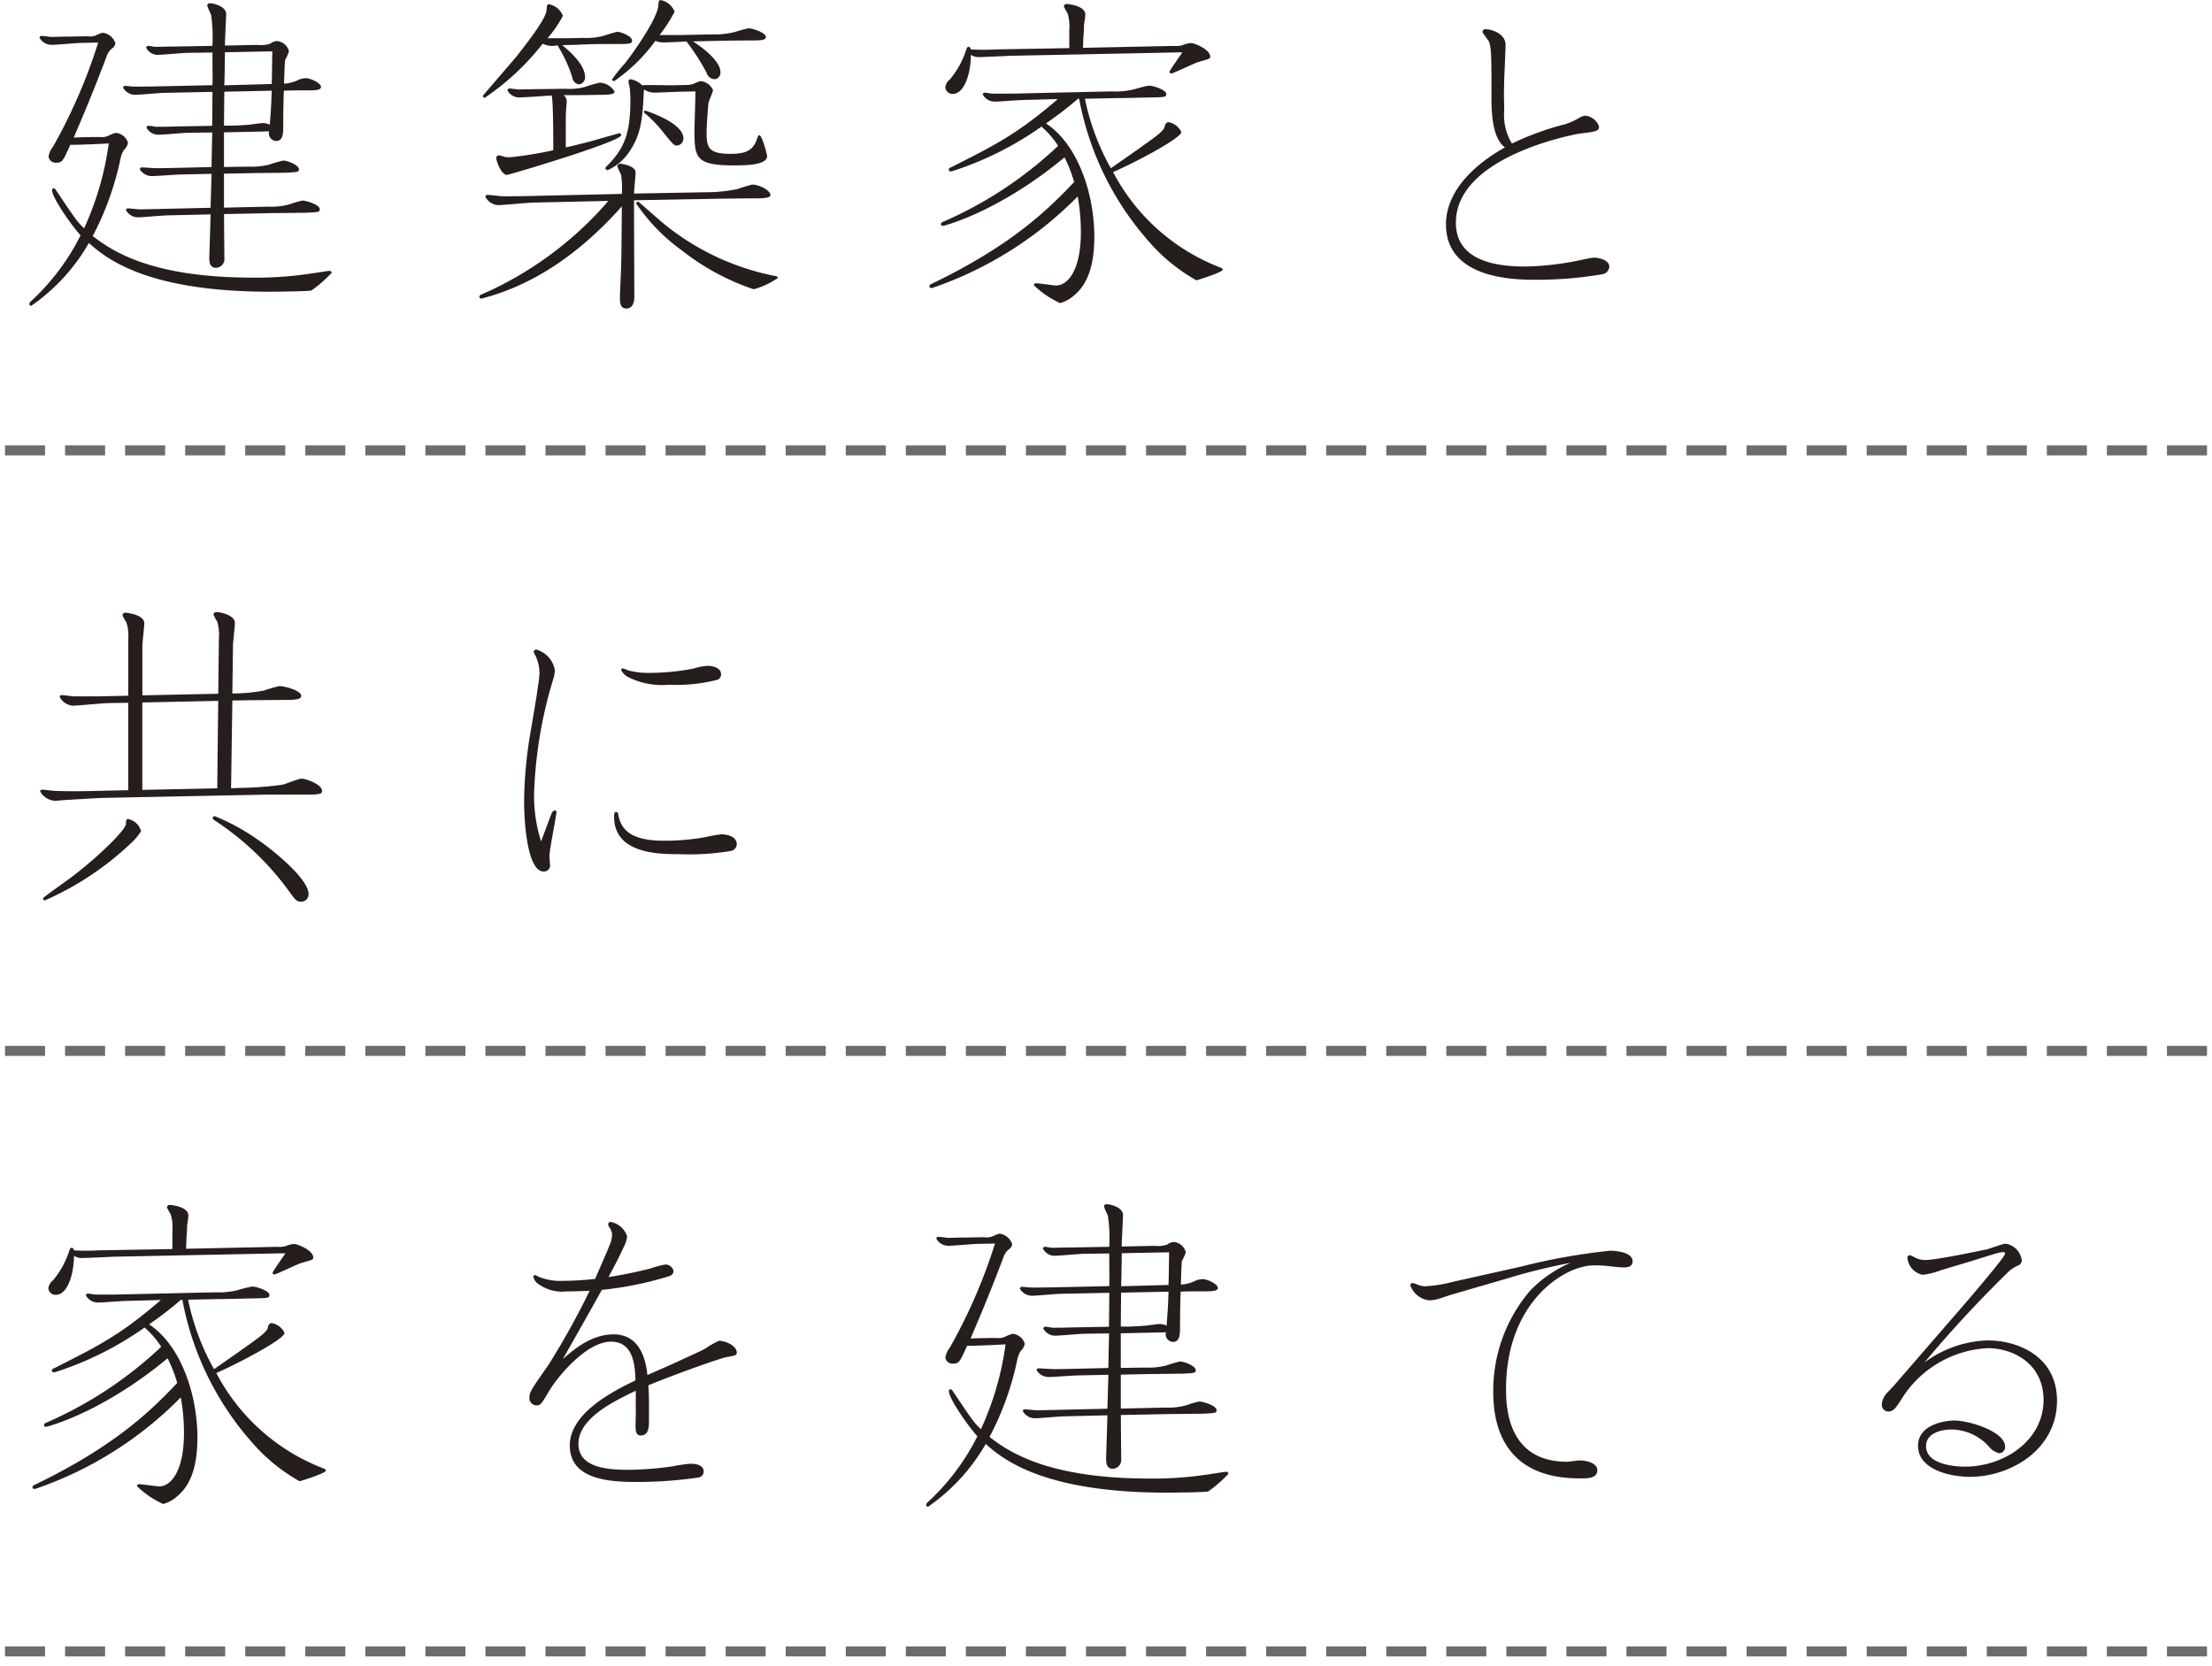 <svg id="ifa_catch.svg" xmlns="http://www.w3.org/2000/svg" width="221" height="166.5" viewBox="0 0 221 166.5">
  <defs>
    <style>
      .cls-1 {
        fill: #251e1c;
      }

      .cls-1, .cls-2 {
        fill-rule: evenodd;
      }

      .cls-2 {
        fill: none;
        stroke: #6c6c6c;
        stroke-width: 1px;
        stroke-dasharray: 4 2;
      }
    </style>
  </defs>
  <path id="建築家と_共に_家を建てる" data-name="建築家と 共に 家を建てる" class="cls-1" d="M533.658,729.746v-3.392l3.136-.064h0.224c0.224,0,2.688-.032,2.816-0.032,1.184-.064,1.312-0.064,1.312-0.352,0-.416-1.152-0.864-1.568-0.864a14.238,14.238,0,0,0-1.44.416,7.156,7.156,0,0,1-1.952.192l-2.528.032v-3.456l4.512-.1a0.762,0.762,0,0,0,.672.96c0.736,0,.736-0.736.736-1.568,0-1.152.032-2.912,0.064-3.455,0.736-.032,1.472-0.032,2.208-0.032,0.928,0,1.5,0,1.5-.352,0-.384-1.056-0.864-1.472-0.864a1.906,1.906,0,0,0-.9.224,3.938,3.938,0,0,1-1.312.32c0-.352.064-2.24,0.1-2.368a4.182,4.182,0,0,0,.384-0.864,1.338,1.338,0,0,0-1.216-1.024,1.17,1.17,0,0,0-.64.256,2.946,2.946,0,0,1-1.28.128l-3.264.064c0-.48.128-2.848,0.128-3.136,0-.8-1.28-1.088-1.632-1.088a0.227,0.227,0,0,0-.256.224c0,0.16.352,0.8,0.384,0.96a15.315,15.315,0,0,1,.128,3.072l-3.679.064c-0.64,0-1.5.032-2.048,0.032-0.1,0-.576-0.1-0.7-0.1a0.206,0.206,0,0,0-.192.192,1.313,1.313,0,0,0,1.312.7c0.416,0,2.4-.192,2.847-0.192l2.464-.032c0,2.176.032,2.4,0,3.264l-5.983.128c-0.512,0-1.536.032-2.048,0-0.1,0-.608-0.064-0.7-0.064a0.2,0.2,0,0,0-.192.192,1.374,1.374,0,0,0,1.312.7c0.384,0,2.4-.192,2.88-0.192l4.735-.095-0.032,3.391-3.615.064c-0.96.032-1.408,0.032-2.048,0.032a5.313,5.313,0,0,0-.7-0.1,0.184,0.184,0,0,0-.192.192,1.343,1.343,0,0,0,1.28.7c0.416,0,2.431-.192,2.879-0.192l2.4-.032c0,0.48-.064,2.912-0.064,3.456l-4.223.1c-0.48,0-1.056.032-1.536,0-0.16,0-1.024-.064-1.216-0.064a0.184,0.184,0,0,0-.192.192,1.422,1.422,0,0,0,1.312.672c0.384,0,2.4-.16,2.88-0.16l2.975-.064c-0.032,1.12-.064,2.272-0.1,3.392l-5.5.128c-0.416,0-1.088.032-1.536,0.032-0.16,0-1.088-.1-1.216-0.1a0.181,0.181,0,0,0-.192.192,1.377,1.377,0,0,0,1.28.7c0.416,0,2.432-.192,2.912-0.192l4.255-.1c-0.032,1.44-.128,4.095-0.128,4.287,0,0.384,0,1.056.672,1.056a0.884,0.884,0,0,0,.832-0.992c0-.064-0.032-3.743-0.032-4.383l5.216-.1H539.1c0.224,0,2.752-.032,2.848-0.032,1.152-.064,1.28-0.064,1.28-0.352,0-.448-1.344-0.864-1.728-0.864a8.7,8.7,0,0,0-1.216.352,6.711,6.711,0,0,1-2.208.256Zm4.832-15.615c-0.032,1.408-.032,2.592-0.064,3.264l-4.736.128c0.032-.544.064-2.816,0.064-3.3Zm-4.8,4.032,4.736-.1c-0.032,1.183-.064,1.823-0.192,3.391a2.089,2.089,0,0,0-.64-0.16c-0.192,0-1.152.128-1.376,0.16-0.32.032-1.44,0.1-1.824,0.1h-0.736Zm-13.407,4.543c-1.056,0-1.216.032-1.632,0.032,0.64-1.5,1.7-3.936,3.232-7.967a1.935,1.935,0,0,1,.544-0.9,0.763,0.763,0,0,0,.384-0.544,1.518,1.518,0,0,0-1.312-1.056,6.516,6.516,0,0,0-.7.288,1.72,1.72,0,0,1-.8.064l-1.824.032c-0.576,0-1.28.032-1.824,0.032-0.16-.032-0.8-0.1-0.927-0.1a0.184,0.184,0,0,0-.192.192,1.389,1.389,0,0,0,1.279.7c0.48,0,2.5-.192,2.88-0.192l1.7-.032a53.87,53.87,0,0,1-4.512,10.4,2.183,2.183,0,0,0-.448.992,0.713,0.713,0,0,0,.768.608c0.608,0,.672-0.16,1.408-1.792,0.288,0.032,2.688-.064,3.2-0.1l0.64-.032a29.792,29.792,0,0,1-2.464,8.48c-0.672-.64-0.9-0.96-2.848-3.872a0.294,0.294,0,0,0-.192-0.128,0.18,0.18,0,0,0-.16.192c0,0.7,1.76,3.3,2.848,4.511a22.868,22.868,0,0,1-4.927,6.56,0.448,0.448,0,0,0-.192.288,0.184,0.184,0,0,0,.192.192,19.316,19.316,0,0,0,5.759-6.272c1.6,1.408,5.568,4.864,18.079,4.864,0.608,0,3.936-.032,4.16-0.128a12.766,12.766,0,0,0,2.015-1.76,0.218,0.218,0,0,0-.256-0.192c-0.16,0-1.663.256-1.983,0.288a35.916,35.916,0,0,1-5.632.384c-9.567,0-13.7-2.336-16-4.16a29.228,29.228,0,0,0,2.784-7.775,2.6,2.6,0,0,1,.32-0.8,1.328,1.328,0,0,0,.416-0.736,1.4,1.4,0,0,0-1.216-.992,3.138,3.138,0,0,0-.736.288,1.578,1.578,0,0,1-.864.128h-0.96ZM568,712.819h-2.016a11.668,11.668,0,0,0,1.536-2.24,1.877,1.877,0,0,0-1.376-1.152c-0.224,0-.224.1-0.256,0.576-0.032.864-1.984,3.328-2.976,4.608-0.48.576-3.391,3.935-3.391,3.967a0.206,0.206,0,0,0,.192.192,25.45,25.45,0,0,0,5.791-5.407,2.086,2.086,0,0,0,1.472.16,14.168,14.168,0,0,1,1.472,3.168,0.824,0.824,0,0,0,.64.736,0.675,0.675,0,0,0,.64-0.768c0-.8-0.736-1.92-2.272-3.136,0.384-.032,1.184-0.032,1.76-0.064l0.832-.032c0.512-.032,3.2-0.032,3.2-0.032,1.056,0,1.183-.064,1.183-0.352,0-.416-1.087-0.864-1.5-0.864a11.778,11.778,0,0,0-1.184.352,6.545,6.545,0,0,1-2.208.256Zm11.263-.32h-2.08a14.842,14.842,0,0,0,1.5-2.336,1.905,1.905,0,0,0-1.376-1.152c-0.224,0-.224.16-0.256,0.576-0.064,1.024-1.856,3.84-3.295,5.7a15.39,15.39,0,0,0-1.312,1.632,0.181,0.181,0,0,0,.192.192,17.2,17.2,0,0,0,4.127-4.032,1.976,1.976,0,0,0,.8.16c0.32,0,1.952-.064,2.3-0.1a22,22,0,0,1,2.016,3.136,0.9,0.9,0,0,0,.768.64,0.645,0.645,0,0,0,.608-0.736c0-1.12-1.952-2.56-2.752-3.04l2.656-.064c1.92-.032,2.816-0.032,3.072-0.032,0.96,0,1.568,0,1.568-.352,0-.416-1.312-0.864-1.728-0.864a11.494,11.494,0,0,0-1.312.352,8.129,8.129,0,0,1-2.368.256Zm-14.335,5.408c-0.512,0-1.376.032-1.824,0.032-0.128,0-.8-0.1-0.928-0.1a0.206,0.206,0,0,0-.192.192,1.333,1.333,0,0,0,1.28.7c0.448,0,2.656-.16,3.136-0.192,0.16,0.64.16,4.512,0.16,5.472a38.476,38.476,0,0,1-4.288.7,3.883,3.883,0,0,1-.576-0.032,3.029,3.029,0,0,0-.576-0.16,0.25,0.25,0,0,0-.256.256c0,0.352.512,1.7,1.056,1.7,0.224,0,11.424-3.328,11.424-3.968a0.181,0.181,0,0,0-.192-0.192c-0.032,0-2.3.64-2.592,0.736-1.088.288-2.272,0.576-2.752,0.672v-1.344c0-1.824,0-2.016.032-2.432,0-.128.064-0.736,0.064-0.864a0.793,0.793,0,0,0-.32-0.576h0.736c1.664,0,2.5-.032,2.816-0.032,1.536,0,1.536-.16,1.536-0.351a1.834,1.834,0,0,0-1.472-.864,12.19,12.19,0,0,0-1.44.416,5.757,5.757,0,0,1-1.952.192Zm7.136,11.167a35.452,35.452,0,0,1-12.735,9.375,0.248,0.248,0,0,0-.16.192,0.206,0.206,0,0,0,.192.192,1.009,1.009,0,0,0,.256-0.064c5.439-1.44,10.047-4.928,13.791-9.151-0.032,3.807-.032,4.255-0.064,5.727,0,0.48-.128,2.88-0.128,3.424,0,0.384,0,1.056.64,1.056,0.8,0,.8-0.96.8-1.248,0-1.344-.032-8.031-0.032-9.567l8.832-.16c0.064,0,2.272-.032,3.424-0.032,0.416,0,1.375,0,1.375-.32,0-.48-1.119-1.056-1.823-1.056a15.2,15.2,0,0,0-1.472.448,15.582,15.582,0,0,1-3.264.32l-7.072.128c0-.288.16-1.76,0.16-2.112,0-.64-1.311-0.864-1.535-0.864a0.262,0.262,0,0,0-.288.256c0,0.128.352,0.736,0.384,0.9a9.183,9.183,0,0,1,.064,1.856l-9.888.224c-0.576,0-1.536.032-2.272,0-0.16-.032-1.215-0.128-1.279-0.128a0.184,0.184,0,0,0-.192.192,1.517,1.517,0,0,0,1.279.832c0.512,0,3.04-.256,3.616-0.256Zm8.7-10.943c0,0.607-.1,3.423-0.1,4,0,2.656.192,3.392,3.9,3.392,1.12,0,3.36,0,3.36-.928,0-.16-0.512-2.08-0.768-2.08-0.128,0-.128.064-0.288,0.48-0.384,1.088-1.184,1.376-2.592,1.376-2.144,0-2.4-.576-2.4-2.112,0-.576.128-2.528,0.192-2.976,0.032-.224.448-1.087,0.448-1.279a1.5,1.5,0,0,0-1.248-.9,5.028,5.028,0,0,0-.736.288,2.584,2.584,0,0,1-.8.1l-1.408.032c-0.352,0-2.752-.064-2.88,0a2.223,2.223,0,0,0-1.151-.608,0.237,0.237,0,0,0-.224.224c0,0.128.128,0.544,0.128,0.64a12.461,12.461,0,0,1,.064,1.279c0,3.328-.64,4.832-2.368,6.56a0.28,0.28,0,0,0-.128.192A0.234,0.234,0,0,0,572,726a5.176,5.176,0,0,0,2.272-2.016c1.119-1.728,1.215-3.328,1.343-6.047a1.96,1.96,0,0,0,1.056.319c0.448,0,2.464-.1,2.88-0.1Zm-5.92,11.2a18.662,18.662,0,0,0,4.576,4.7,23.687,23.687,0,0,0,7.168,3.872,8.22,8.22,0,0,0,2.4-1.12,0.2,0.2,0,0,0-.192-0.192,25.275,25.275,0,0,1-10.847-4.959c-0.48-.352-2.88-2.5-2.912-2.5A0.285,0.285,0,0,0,574.842,729.33Zm0.9-9.28a0.117,0.117,0,0,0-.128.128,0.258,0.258,0,0,0,.16.192,12.9,12.9,0,0,1,1.7,1.76c1.024,1.28,1.152,1.408,1.408,1.408a0.692,0.692,0,0,0,.672-0.736C579.546,721.234,575.77,720.05,575.738,720.05Zm41.217-1.152c-4.032,3.488-6.272,4.608-10.72,6.848a0.193,0.193,0,0,0,.032.384c0.032,0,.128-0.032.16-0.032a32.825,32.825,0,0,0,8.9-4.448,8.83,8.83,0,0,1,1.664,1.92,39.787,39.787,0,0,1-11.552,7.616,0.247,0.247,0,0,0-.159.192,0.184,0.184,0,0,0,.191.192c0.1,0,5.568-1.376,12.16-6.848a13.793,13.793,0,0,1,.96,2.464c-2.72,2.88-6.336,6.367-14.3,10.207a0.248,0.248,0,0,0-.16.192,0.184,0.184,0,0,0,.192.192,0.348,0.348,0,0,0,.16-0.032,37.208,37.208,0,0,0,14.463-9.119,20.143,20.143,0,0,1,.319,3.551c0,4-1.407,5.344-2.463,5.344-0.288,0-1.728-.224-2.048-0.224a0.238,0.238,0,0,0-.192.192,9.146,9.146,0,0,0,2.624,1.792,3.555,3.555,0,0,0,1.44-.8c0.767-.672,1.983-2.016,1.983-5.824,0-4.287-1.631-9.215-4.831-11.327a35.509,35.509,0,0,0,3.2-2.464H619.1a29.655,29.655,0,0,0,6.943,14.239,17.746,17.746,0,0,0,4.768,3.9c0.064,0,2.623-.8,2.623-1.056,0-.128-0.064-0.16-0.32-0.256a20.283,20.283,0,0,1-10.623-9.5c2.208-.96,6.816-3.392,6.816-4a1.722,1.722,0,0,0-1.344-.992,0.53,0.53,0,0,0-.32.48c-0.192.512-.7,0.864-5.376,4.128a23.869,23.869,0,0,1-2.592-6.944l3.232-.064h0.224c0.384,0,2.784-.064,3.136-0.064,1.376-.032,1.536-0.032,1.536-0.352,0-.383-1.248-0.831-1.728-0.831a11.138,11.138,0,0,0-1.312.32,7.663,7.663,0,0,1-2.4.256l-9.951.223H610.4c-0.128,0-.608-0.1-0.736-0.1a0.2,0.2,0,0,0-.192.192,1.354,1.354,0,0,0,1.312.7c0.416,0,2.4-.16,2.88-0.16Zm2.559-6.207a12.136,12.136,0,0,0,.064-1.216c0.032-.16.128-0.864,0.128-1.024,0-.9-1.759-1.056-1.855-1.056a0.271,0.271,0,0,0-.288.256,7.634,7.634,0,0,0,.384.7,4.616,4.616,0,0,1,.16,1.664v1.792l-7.3.128a22.436,22.436,0,0,1-2.56,0,0.211,0.211,0,0,0-.192-0.256c-0.128,0-.16.064-0.224,0.224a8.844,8.844,0,0,1-1.632,3.008,1.266,1.266,0,0,0-.48.8,0.711,0.711,0,0,0,.736.671c1.28,0,1.824-2.335,1.824-3.9a1.435,1.435,0,0,0,.832.224c0.032,0,2.688-.1,2.912-0.128l17.375-.352c-0.192.32-1.28,1.824-1.28,1.952a0.179,0.179,0,0,0,.192.16c0.192,0,2.272-1.024,2.72-1.152,1.12-.32,1.152-0.32,1.152-0.544,0-.7-1.568-1.344-1.92-1.344a2.538,2.538,0,0,0-.864.224,2.668,2.668,0,0,1-.864.064l-9.056.192Zm49.92,22.238a28.932,28.932,0,0,1-5.759.7c-2.816,0-6.944-.512-6.944-4.383,0-6.72,12.1-8.864,12.383-8.9,1.536-.192,1.92-0.224,1.92-0.7a1.607,1.607,0,0,0-1.408-1.088,1.878,1.878,0,0,0-.64.256,6.735,6.735,0,0,1-1.376.608,27.854,27.854,0,0,0-5.279,1.92,5.523,5.523,0,0,1-.768-3.36l-0.032-1.568,0.032-1.567,0.1-2.3c0-.128.032-0.768,0.032-1.056,0-1.12-1.376-1.568-1.952-1.568a0.287,0.287,0,0,0-.352.256c0,0.128.608,0.864,0.672,1.024,0.224,0.736.224,1.536,0.224,5.7,0,3.616.864,4.416,1.344,4.832-1.536.832-5.888,3.552-5.888,7.68,0,5.247,6.3,5.535,8.8,5.535a38.624,38.624,0,0,0,6.784-.544,0.845,0.845,0,0,0,.736-0.736c0-.736-1.12-0.928-1.5-0.928a3.191,3.191,0,0,0-.512.064ZM524.091,778.514l-3.1.064h-2.272c-0.192,0-1.088-.128-1.28-0.128a0.184,0.184,0,0,0-.192.192,1.608,1.608,0,0,0,1.312.864c0.512,0,3.008-.256,3.584-0.256l1.952-.032v8.736l-2.976.064c-2.3.064-3.68,0.032-4.352,0-0.128,0-1.247-.128-1.279-0.128a0.2,0.2,0,0,0-.192.192,1.844,1.844,0,0,0,1.439.928c0.224,0,1.216-.1,1.44-0.1,0.64-.032,3.04-0.192,3.552-0.192l16-.32h4.032c1.695,0,1.695-.128,1.695-0.384,0-.64-1.6-1.216-2.047-1.216-0.288,0-1.6.544-1.92,0.608a34.082,34.082,0,0,1-4.384.32l-0.736.032,0.128-8.768,2.08-.032c0.576,0,3.424-.032,3.712-0.032,0.736-.032,1.088-0.1,1.088-0.416,0-.511-1.664-0.959-2.176-0.959a14.416,14.416,0,0,0-1.568.448,17.065,17.065,0,0,1-3.136.287l0.064-4.8c0-.32.192-1.888,0.192-2.24,0-.768-1.376-1.088-1.856-1.088a0.271,0.271,0,0,0-.288.256,4.945,4.945,0,0,0,.384.7,4.924,4.924,0,0,1,.16,1.7l-0.064,5.5-7.583.16v-4.927c0-.32.192-1.92,0.192-2.272,0-.864-1.728-1.056-1.888-1.056a0.271,0.271,0,0,0-.288.256,3.823,3.823,0,0,0,.384.7,4.327,4.327,0,0,1,.192,1.664v5.663Zm8.895,9.248-7.487.16v-8.736l7.583-.16Zm-8.895,3.072c-0.224,0-.224.224-0.224,0.48-0.032.64-2.944,3.455-5.472,5.343-0.448.352-2.815,1.984-2.815,2.112a0.184,0.184,0,0,0,.191.192,30.042,30.042,0,0,0,8.544-5.664,5.809,5.809,0,0,0,1.056-1.248A1.672,1.672,0,0,0,524.091,790.834Zm8.639-.288a0.184,0.184,0,0,0-.192.192,0.2,0.2,0,0,0,.128.192,28.333,28.333,0,0,1,7.552,7.2c0.544,0.736.672,0.96,1.152,0.96a0.723,0.723,0,0,0,.736-0.8c0-1.472-3.744-4.672-6.368-6.24A20.309,20.309,0,0,0,532.73,790.546Zm33.825-13.7a3.077,3.077,0,0,0,.16-0.9,2.608,2.608,0,0,0-1.856-2.048,0.269,0.269,0,0,0-.256.256,2.151,2.151,0,0,0,.192.384,4.223,4.223,0,0,1,.384,1.7,10.538,10.538,0,0,1-.16,1.408l-0.128.9-0.544,3.264a42.438,42.438,0,0,0-.7,7.232c0,2.624.416,7.039,1.952,7.039a0.615,0.615,0,0,0,.64-0.608c0-.16-0.064-0.768-0.064-0.9,0-.7.7-4.063,0.7-4.447a0.171,0.171,0,0,0-.16-0.16,0.535,0.535,0,0,0-.352.384c-0.064.128-.864,2.3-1.024,2.719a15.108,15.108,0,0,1-.7-4.735,43.842,43.842,0,0,1,1.728-10.847Zm6.784-.9a1.636,1.636,0,0,0,.832.768,7.485,7.485,0,0,0,3.935.7,16.492,16.492,0,0,0,4.8-.48,0.552,0.552,0,0,0,.416-0.544c0-.672-0.8-0.864-1.376-0.864a6.76,6.76,0,0,0-1.44.288,23.5,23.5,0,0,1-4.352.416,7.863,7.863,0,0,1-2.143-.256,3,3,0,0,0-.48-0.192A0.179,0.179,0,0,0,573.339,775.955Zm-0.288,14.431a0.248,0.248,0,0,0-.224-0.256c-0.192,0-.192.288-0.192,0.48,0,3.743,4.543,3.743,6.559,3.743a24.773,24.773,0,0,0,5.088-.32,0.713,0.713,0,0,0,.608-0.672c0-.832-1.088-0.992-1.536-0.992a15.936,15.936,0,0,0-1.632.288,22.866,22.866,0,0,1-4.064.352C574.426,793.009,573.339,791.986,573.051,790.386Zm-45.7,48.512c-4.032,3.488-6.272,4.608-10.72,6.848a0.193,0.193,0,0,0,.032.384c0.032,0,.128-0.032.16-0.032a32.825,32.825,0,0,0,8.9-4.448,8.83,8.83,0,0,1,1.664,1.92,39.787,39.787,0,0,1-11.552,7.616,0.247,0.247,0,0,0-.159.192,0.184,0.184,0,0,0,.191.192c0.1,0,5.568-1.376,12.16-6.848a13.793,13.793,0,0,1,.96,2.464c-2.72,2.88-6.336,6.367-14.3,10.207a0.248,0.248,0,0,0-.16.192,0.184,0.184,0,0,0,.192.192,0.348,0.348,0,0,0,.16-0.032,37.208,37.208,0,0,0,14.463-9.119,20.143,20.143,0,0,1,.319,3.551c0,4-1.407,5.344-2.463,5.344-0.288,0-1.728-.224-2.048-0.224a0.238,0.238,0,0,0-.192.192,9.146,9.146,0,0,0,2.624,1.792,3.555,3.555,0,0,0,1.44-.8c0.767-.672,1.983-2.016,1.983-5.824,0-4.287-1.631-9.215-4.831-11.327a35.509,35.509,0,0,0,3.2-2.464H529.5a29.655,29.655,0,0,0,6.943,14.239,17.746,17.746,0,0,0,4.768,3.9c0.064,0,2.623-.8,2.623-1.056,0-.128-0.064-0.16-0.32-0.256a20.283,20.283,0,0,1-10.623-9.5c2.208-.96,6.816-3.392,6.816-4a1.722,1.722,0,0,0-1.344-.992,0.53,0.53,0,0,0-.32.48c-0.192.512-.7,0.864-5.376,4.128a23.869,23.869,0,0,1-2.592-6.944l3.232-.064h0.224c0.384,0,2.784-.064,3.136-0.064,1.376-.032,1.536-0.032,1.536-0.352,0-.383-1.248-0.831-1.728-0.831a11.138,11.138,0,0,0-1.312.32,7.663,7.663,0,0,1-2.4.256l-9.951.223h-2.016c-0.128,0-.608-0.1-0.736-0.1a0.2,0.2,0,0,0-.192.192,1.354,1.354,0,0,0,1.312.7c0.416,0,2.4-.16,2.88-0.16Zm2.559-6.207a12.136,12.136,0,0,0,.064-1.216c0.032-.16.128-0.864,0.128-1.024,0-.9-1.759-1.056-1.855-1.056a0.271,0.271,0,0,0-.288.256,7.634,7.634,0,0,0,.384.7,4.616,4.616,0,0,1,.16,1.664v1.792l-7.3.128a22.436,22.436,0,0,1-2.56,0,0.211,0.211,0,0,0-.192-0.256c-0.128,0-.16.064-0.224,0.224a8.844,8.844,0,0,1-1.632,3.008,1.266,1.266,0,0,0-.48.8,0.711,0.711,0,0,0,.736.671c1.28,0,1.824-2.335,1.824-3.9a1.435,1.435,0,0,0,.832.224c0.032,0,2.688-.1,2.912-0.128l17.375-.352c-0.192.32-1.28,1.824-1.28,1.952a0.179,0.179,0,0,0,.192.16c0.192,0,2.272-1.024,2.72-1.152,1.12-.32,1.152-0.32,1.152-0.544,0-.7-1.568-1.344-1.92-1.344a2.538,2.538,0,0,0-.864.224,2.668,2.668,0,0,1-.864.064l-9.056.192Zm44.9,17.215-0.032,1.44c0,0.7.064,1.087,0.512,1.087,0.8,0,.832-0.831.832-1.535V849.33c0-.928-0.032-1.44-0.064-1.92,2.72-1.12,7.04-2.656,7.808-2.816,0.928-.16,1.024-0.192,1.024-0.448,0-.736-1.216-1.184-1.76-1.184a7.608,7.608,0,0,0-1.312.736l-0.48.256-0.544.256-2.432,1.12-2.4,1.056c-0.1-.9-0.448-4.064-3.359-4.064-2.24,0-3.936,1.472-5.088,2.464,1.312-2.3,2.88-5.088,3.9-6.911a33.986,33.986,0,0,0,6.751-1.376,0.59,0.59,0,0,0,.416-0.48,0.829,0.829,0,0,0-.864-0.672,12.047,12.047,0,0,0-1.536.416c-1.44.352-2.623,0.608-4.1,0.832,0.48-.928.992-1.856,1.28-2.5l0.224-.48a3.08,3.08,0,0,0,.352-1.088,2.116,2.116,0,0,0-1.664-1.44,0.227,0.227,0,0,0-.224.256,0.542,0.542,0,0,0,.16.352,1.321,1.321,0,0,1,.224.64,2.841,2.841,0,0,1-.128.768c-0.128.384-1.024,2.432-1.568,3.68a31.8,31.8,0,0,1-3.36.192,5.439,5.439,0,0,1-2.368-.448,0.791,0.791,0,0,0-.288-0.128,0.171,0.171,0,0,0-.16.16,1.248,1.248,0,0,0,.608.8,4.034,4.034,0,0,0,2.688.672c0.768,0,1.568-.032,2.336-0.064a78.468,78.468,0,0,1-4.128,7.423c-1.7,2.432-1.888,2.688-1.888,3.232a0.724,0.724,0,0,0,.672.8c0.448,0,.512-0.128,1.312-1.472,0.736-1.248,3.648-4.9,6.176-4.9,2.271,0,2.4,2.5,2.431,3.872-2.335,1.12-6.559,3.3-6.559,6.5,0,3.36,3.808,3.648,6.655,3.648a42.349,42.349,0,0,0,6.208-.448,0.614,0.614,0,0,0,.512-0.608c0-.672-0.864-0.768-1.344-0.768a16.214,16.214,0,0,0-1.728.256,32.862,32.862,0,0,1-4.383.352c-2.048,0-5.056-.16-5.056-2.592,0-2.591,3.616-4.287,5.727-5.311v1.952Zm48.448-.16v-3.392l3.136-.064h0.224c0.224,0,2.688-.032,2.816-0.032,1.184-.064,1.312-0.064,1.312-0.352,0-.416-1.152-0.864-1.568-0.864a14.238,14.238,0,0,0-1.44.416,7.156,7.156,0,0,1-1.952.192l-2.528.032v-3.456l4.512-.1a0.762,0.762,0,0,0,.672.96c0.736,0,.736-0.736.736-1.568,0-1.152.032-2.912,0.064-3.455,0.736-.032,1.472-0.032,2.208-0.032,0.928,0,1.5,0,1.5-.352,0-.384-1.055-0.864-1.471-0.864a1.906,1.906,0,0,0-.9.224,3.938,3.938,0,0,1-1.312.32c0-.352.064-2.24,0.1-2.368a4.182,4.182,0,0,0,.384-0.864,1.338,1.338,0,0,0-1.216-1.024,1.17,1.17,0,0,0-.64.256,2.946,2.946,0,0,1-1.28.128l-3.264.064c0-.48.128-2.848,0.128-3.136,0-.8-1.28-1.088-1.632-1.088a0.227,0.227,0,0,0-.256.224c0,0.16.352,0.8,0.384,0.96a15.315,15.315,0,0,1,.128,3.072l-3.679.064c-0.64,0-1.5.032-2.048,0.032-0.1,0-.576-0.1-0.7-0.1a0.206,0.206,0,0,0-.192.192,1.313,1.313,0,0,0,1.312.7c0.416,0,2.4-.192,2.847-0.192l2.464-.032c0,2.176.032,2.4,0,3.264l-5.983.128c-0.512,0-1.536.032-2.048,0-0.1,0-.608-0.064-0.7-0.064a0.2,0.2,0,0,0-.192.192,1.374,1.374,0,0,0,1.312.7c0.384,0,2.4-.192,2.88-0.192l4.735-.095-0.032,3.391-3.615.064c-0.96.032-1.408,0.032-2.048,0.032a5.313,5.313,0,0,0-.7-0.1,0.184,0.184,0,0,0-.192.192,1.343,1.343,0,0,0,1.28.7c0.416,0,2.431-.192,2.879-0.192l2.4-.032c0,0.48-.064,2.912-0.064,3.456l-4.223.1c-0.48,0-1.056.032-1.536,0-0.16,0-1.024-.064-1.216-0.064a0.184,0.184,0,0,0-.192.192,1.422,1.422,0,0,0,1.312.672c0.384,0,2.4-.16,2.88-0.16l2.975-.064c-0.032,1.12-.064,2.272-0.1,3.392l-5.5.128c-0.416,0-1.088.032-1.536,0.032-0.16,0-1.088-.1-1.216-0.1a0.181,0.181,0,0,0-.192.192,1.377,1.377,0,0,0,1.28.7c0.416,0,2.432-.192,2.912-0.192l4.255-.1c-0.032,1.44-.128,4.095-0.128,4.287,0,0.384,0,1.056.672,1.056a0.884,0.884,0,0,0,.832-0.992c0-.064-0.032-3.743-0.032-4.383l5.216-.1H628.7c0.224,0,2.752-.032,2.848-0.032,1.152-.064,1.28-0.064,1.28-0.352,0-.448-1.344-0.864-1.728-0.864a8.7,8.7,0,0,0-1.216.352,6.711,6.711,0,0,1-2.208.256Zm4.832-15.615c-0.032,1.408-.032,2.592-0.064,3.264l-4.736.128c0.032-.544.064-2.816,0.064-3.3Zm-4.8,4.032,4.736-.1c-0.032,1.183-.064,1.823-0.192,3.391a2.089,2.089,0,0,0-.64-0.16c-0.192,0-1.152.128-1.376,0.16-0.32.032-1.44,0.1-1.824,0.1h-0.736Zm-13.407,4.543c-1.056,0-1.216.032-1.632,0.032,0.64-1.5,1.7-3.936,3.232-7.967a1.935,1.935,0,0,1,.544-0.9,0.763,0.763,0,0,0,.384-0.544,1.518,1.518,0,0,0-1.312-1.056,6.516,6.516,0,0,0-.7.288,1.72,1.72,0,0,1-.8.064l-1.824.032c-0.576,0-1.28.032-1.824,0.032-0.16-.032-0.8-0.1-0.927-0.1a0.184,0.184,0,0,0-.192.192,1.389,1.389,0,0,0,1.279.7c0.48,0,2.5-.192,2.88-0.192l1.7-.032a53.87,53.87,0,0,1-4.512,10.4,2.183,2.183,0,0,0-.448.992,0.713,0.713,0,0,0,.768.608c0.608,0,.672-0.16,1.408-1.792,0.288,0.032,2.688-.064,3.2-0.1l0.64-.032a29.792,29.792,0,0,1-2.464,8.48c-0.672-.64-0.9-0.96-2.848-3.872a0.294,0.294,0,0,0-.192-0.128,0.18,0.18,0,0,0-.16.192c0,0.7,1.76,3.3,2.848,4.511a22.868,22.868,0,0,1-4.927,6.56,0.448,0.448,0,0,0-.192.288,0.184,0.184,0,0,0,.192.192,19.316,19.316,0,0,0,5.759-6.272c1.6,1.408,5.568,4.864,18.079,4.864,0.608,0,3.936-.032,4.16-0.128a12.766,12.766,0,0,0,2.015-1.76,0.218,0.218,0,0,0-.256-0.192c-0.16,0-1.663.256-1.983,0.288a35.916,35.916,0,0,1-5.632.384c-9.567,0-13.7-2.336-16-4.16a29.228,29.228,0,0,0,2.784-7.775,2.6,2.6,0,0,1,.32-0.8,1.328,1.328,0,0,0,.416-0.736,1.4,1.4,0,0,0-1.216-.992,3.138,3.138,0,0,0-.736.288,1.578,1.578,0,0,1-.864.128h-0.96Zm63.007-7.1c0.736,0.064,1.5.128,1.5-.576,0-.9-1.6-1.056-2.272-1.056a62.593,62.593,0,0,0-8.927,1.6l-6.88,1.536a12.859,12.859,0,0,1-2.656.416,2.184,2.184,0,0,1-.736-0.16,2.816,2.816,0,0,0-.48-0.16,0.227,0.227,0,0,0-.256.224,2.266,2.266,0,0,0,1.888,1.5,3.7,3.7,0,0,0,1.184-.224c0.192-.064,1.024-0.352,1.184-0.384l5.28-1.535a59.522,59.522,0,0,1,6.463-1.6,12.356,12.356,0,0,0-4.032,2.784,15.38,15.38,0,0,0-3.679,10.143c0,3.872,1.472,8.607,8.639,8.607,0.8,0,1.76,0,1.76-.8,0-.736-1.056-0.992-1.76-0.992-0.224,0-1.088.128-1.28,0.128-6.079,0-6.079-5.759-6.079-7.3,0-8.608,5.791-12.319,8.767-12.319a13.138,13.138,0,0,1,1.7.1ZM708.251,835c0.416-.128,2.207-0.7,2.591-0.8a3.607,3.607,0,0,1,.576-0.1,0.175,0.175,0,0,1,.192.16c0,0.352-4.223,5.247-5.119,6.271l-6.048,6.976-0.512.544a1.97,1.97,0,0,0-.64,1.248,0.684,0.684,0,0,0,.608.736c0.576,0,.8-0.352,1.568-1.568a10.785,10.785,0,0,1,8.415-4.768c2.464,0,5.568,1.5,5.568,5.184,0,4.063-3.968,6.655-7.839,6.655-0.96,0-3.9-.192-3.9-2.048,0-1.312,1.536-1.663,2.56-1.663a5.106,5.106,0,0,1,3.711,1.695,1.869,1.869,0,0,0,1.024.672,0.615,0.615,0,0,0,.608-0.64c0-1.535-3.615-2.623-5.087-2.623-0.832,0-3.616.352-3.616,2.527,0,2.368,3.2,3.1,5.184,3.1,4.063,0,8.7-2.72,8.7-7.615,0-4.448-3.936-6.016-6.912-6.016a11.128,11.128,0,0,0-6.335,2.208,120.653,120.653,0,0,1,8.223-8.895,3.272,3.272,0,0,1,1.152-.8,0.577,0.577,0,0,0,.352-0.48,1.9,1.9,0,0,0-1.664-1.7c-0.128,0-1.536.48-1.824,0.576-0.1,0-4.927,1.056-6.175,1.056a2.219,2.219,0,0,1-.96-0.224,4.741,4.741,0,0,0-.544-0.256,0.25,0.25,0,0,0-.256.256,1.9,1.9,0,0,0,1.5,1.7,6.635,6.635,0,0,0,1.824-.448Z" transform="translate(-511.281 -709)"/>
  <path id="シェイプ_6" data-name="シェイプ 6" class="cls-2" d="M511.781,754H732" transform="translate(-511.281 -709)"/>
  <path id="シェイプ_6_のコピー" data-name="シェイプ 6 のコピー" class="cls-2" d="M511.781,814H732" transform="translate(-511.281 -709)"/>
  <path id="シェイプ_6_のコピー_2" data-name="シェイプ 6 のコピー 2" class="cls-2" d="M511.781,874H732" transform="translate(-511.281 -709)"/>
</svg>
